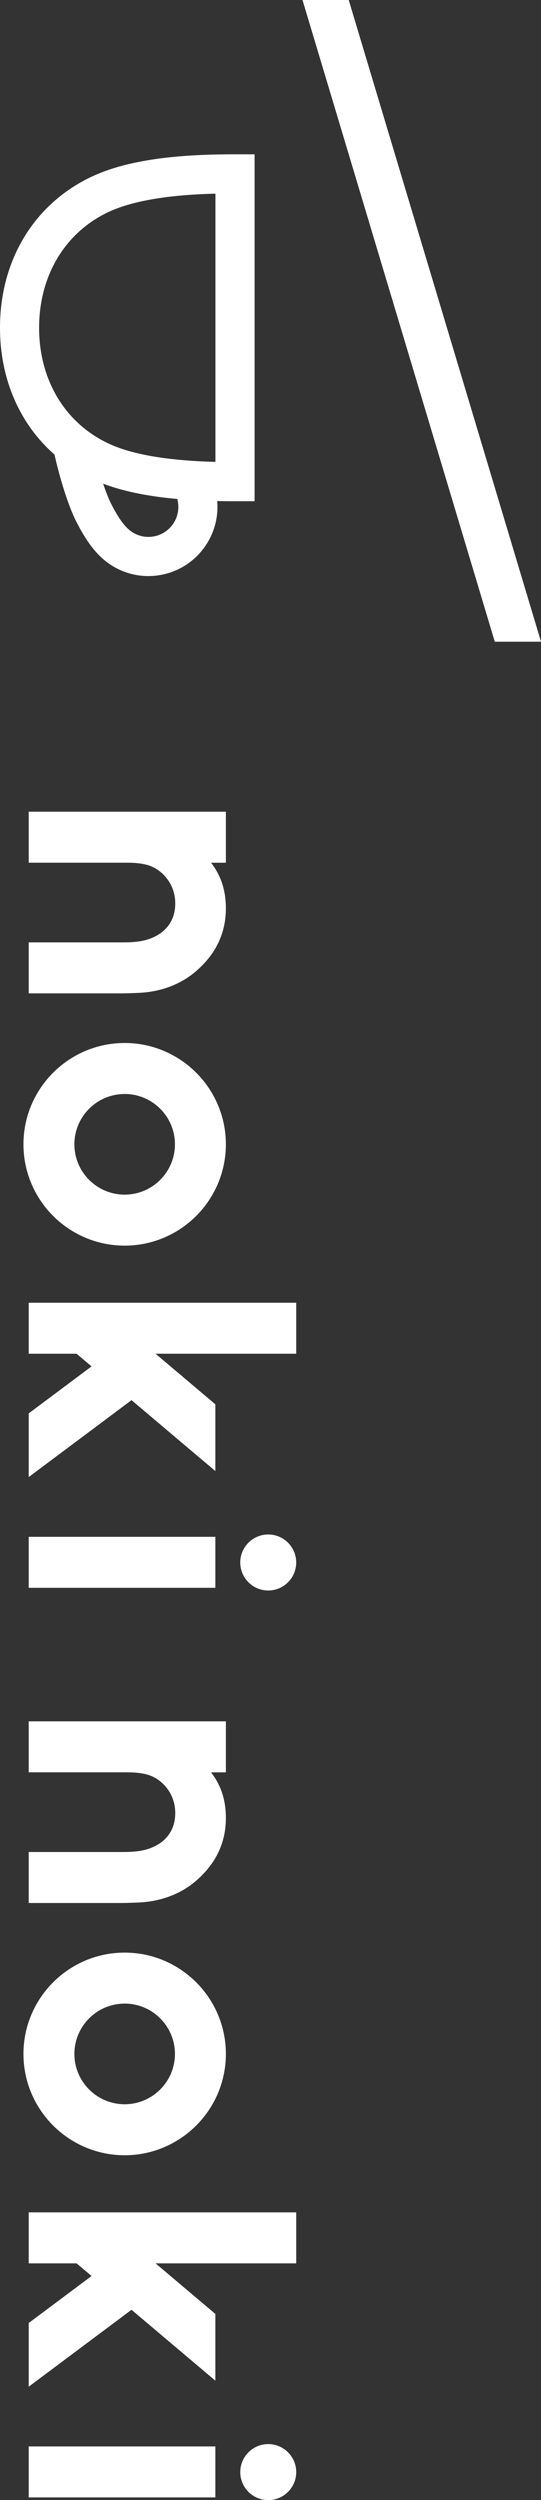 <?xml version="1.0" encoding="UTF-8"?>
<svg id="b" data-name="レイヤー 2" xmlns="http://www.w3.org/2000/svg" width="340.16" height="1570.11" viewBox="0 0 340.16 1570.11">
  <rect x="0" y="0" width="340.16" height="1570.11" fill="#333333" stroke="none"/>
  <g id="c" data-name="logo">
    <path d="M168.65,998.86c-9.69,0-17.59-7.89-17.59-17.59s7.89-17.59,17.59-17.59,17.59,7.89,17.59,17.59-7.89,17.59-17.59,17.59ZM123.34,1181.11c10.97-9.51,18.68-22.17,18.68-39.37,0-13.97-4.75-22.73-9.3-28.66l9.3-.03v-32.02H18.05v32.02h62.67c3.78.03,8.05.36,11.74,1.38,9.41,2.59,17.03,11.53,17.68,22.47.96,16.33-11.11,24.43-24.36,25.79-2.9.3-4.41.4-8.94.4H18.05v32.02h58.56c2.71,0,11.07-.22,14.75-.61,11.31-1.19,22.72-5.35,31.99-13.39ZM18.05,965.15v32.02h117.36v-32.02H18.05ZM123.34,609.85c10.97-9.51,18.68-22.17,18.68-39.37,0-13.97-4.75-22.73-9.3-28.66l9.3-.03v-32.02H18.05v32.02h62.67c3.78.03,8.05.36,11.74,1.38,9.41,2.59,17.03,11.53,17.68,22.47.96,16.33-11.11,24.43-24.36,25.79-2.9.3-4.41.4-8.94.4H18.05v32.02h58.56c2.71,0,11.07-.22,14.75-.61,11.31-1.19,22.72-5.35,31.99-13.39ZM78.38,782.28c-35.09,0-63.63-28.54-63.63-63.63s28.54-63.63,63.63-63.63,63.64,28.54,63.64,63.63-28.55,63.63-63.64,63.63ZM78.38,750.26c17.43,0,31.62-14.18,31.62-31.61s-14.18-31.61-31.62-31.61-31.61,14.18-31.61,31.61,14.18,31.61,31.61,31.61ZM18.05,1536.4v32.02h117.36v-32.02H18.05ZM78.38,1353.53c-35.09,0-63.63-28.54-63.63-63.63s28.54-63.63,63.63-63.63,63.64,28.54,63.64,63.63-28.55,63.63-63.64,63.63ZM135.41,1495.1v-41.91l-37.62-31.77h88.46v-32.02H18.05v32.02h30.1l9.42,7.95-39.52,29.53v39.98l64.64-48.3,52.72,44.52ZM78.38,1321.51c17.43,0,31.62-14.18,31.62-31.61s-14.18-31.61-31.62-31.61-31.61,14.18-31.61,31.61,14.18,31.61,31.61,31.61ZM151.07,1552.52c0,9.7,7.89,17.59,17.59,17.59s17.59-7.89,17.59-17.59-7.89-17.59-17.59-17.59-17.59,7.89-17.59,17.59ZM135.41,923.84v-41.91l-37.62-31.77h88.46v-32.02H18.05v32.02h30.1l9.42,7.95-39.52,29.53v39.98l64.64-48.3,52.72,44.52ZM136.56,314.67c3.91.08,7.68.11,11.21.11h12.3V96.91h-12.3c-25.49,0-62.44,1.4-88.99,13.51C21.97,127.21,0,162.89,0,205.84c0,32.31,12.43,60.5,34.26,79.63,3.17,14.09,8.54,32.19,13.99,42.68,4.71,9.05,10.78,19.19,20.19,25.77,9.49,6.65,21.01,9.2,32.43,7.19,22.28-3.93,37.6-24.32,35.69-46.45ZM24.59,205.84c0-33.06,16.6-60.36,44.39-73.05,19.32-8.81,48.32-10.75,66.48-11.17v168.44c-18.16-.43-47.16-2.36-66.48-11.17-27.8-12.68-44.4-39.99-44.4-73.05ZM82.55,333.78c-5.06-3.54-9.14-10.57-12.47-16.97-1.61-3.1-3.43-7.7-5.24-13.04,14.26,5.39,30.77,8.19,46.7,9.6l.31,1.75c1.8,10.21-5.04,19.98-15.25,21.78-4.95.87-9.93-.23-14.05-3.12ZM340.16,403h-29.06L190.2,0h29.06l120.9,403Z" style="fill: #fff;"/>
  </g>
</svg>